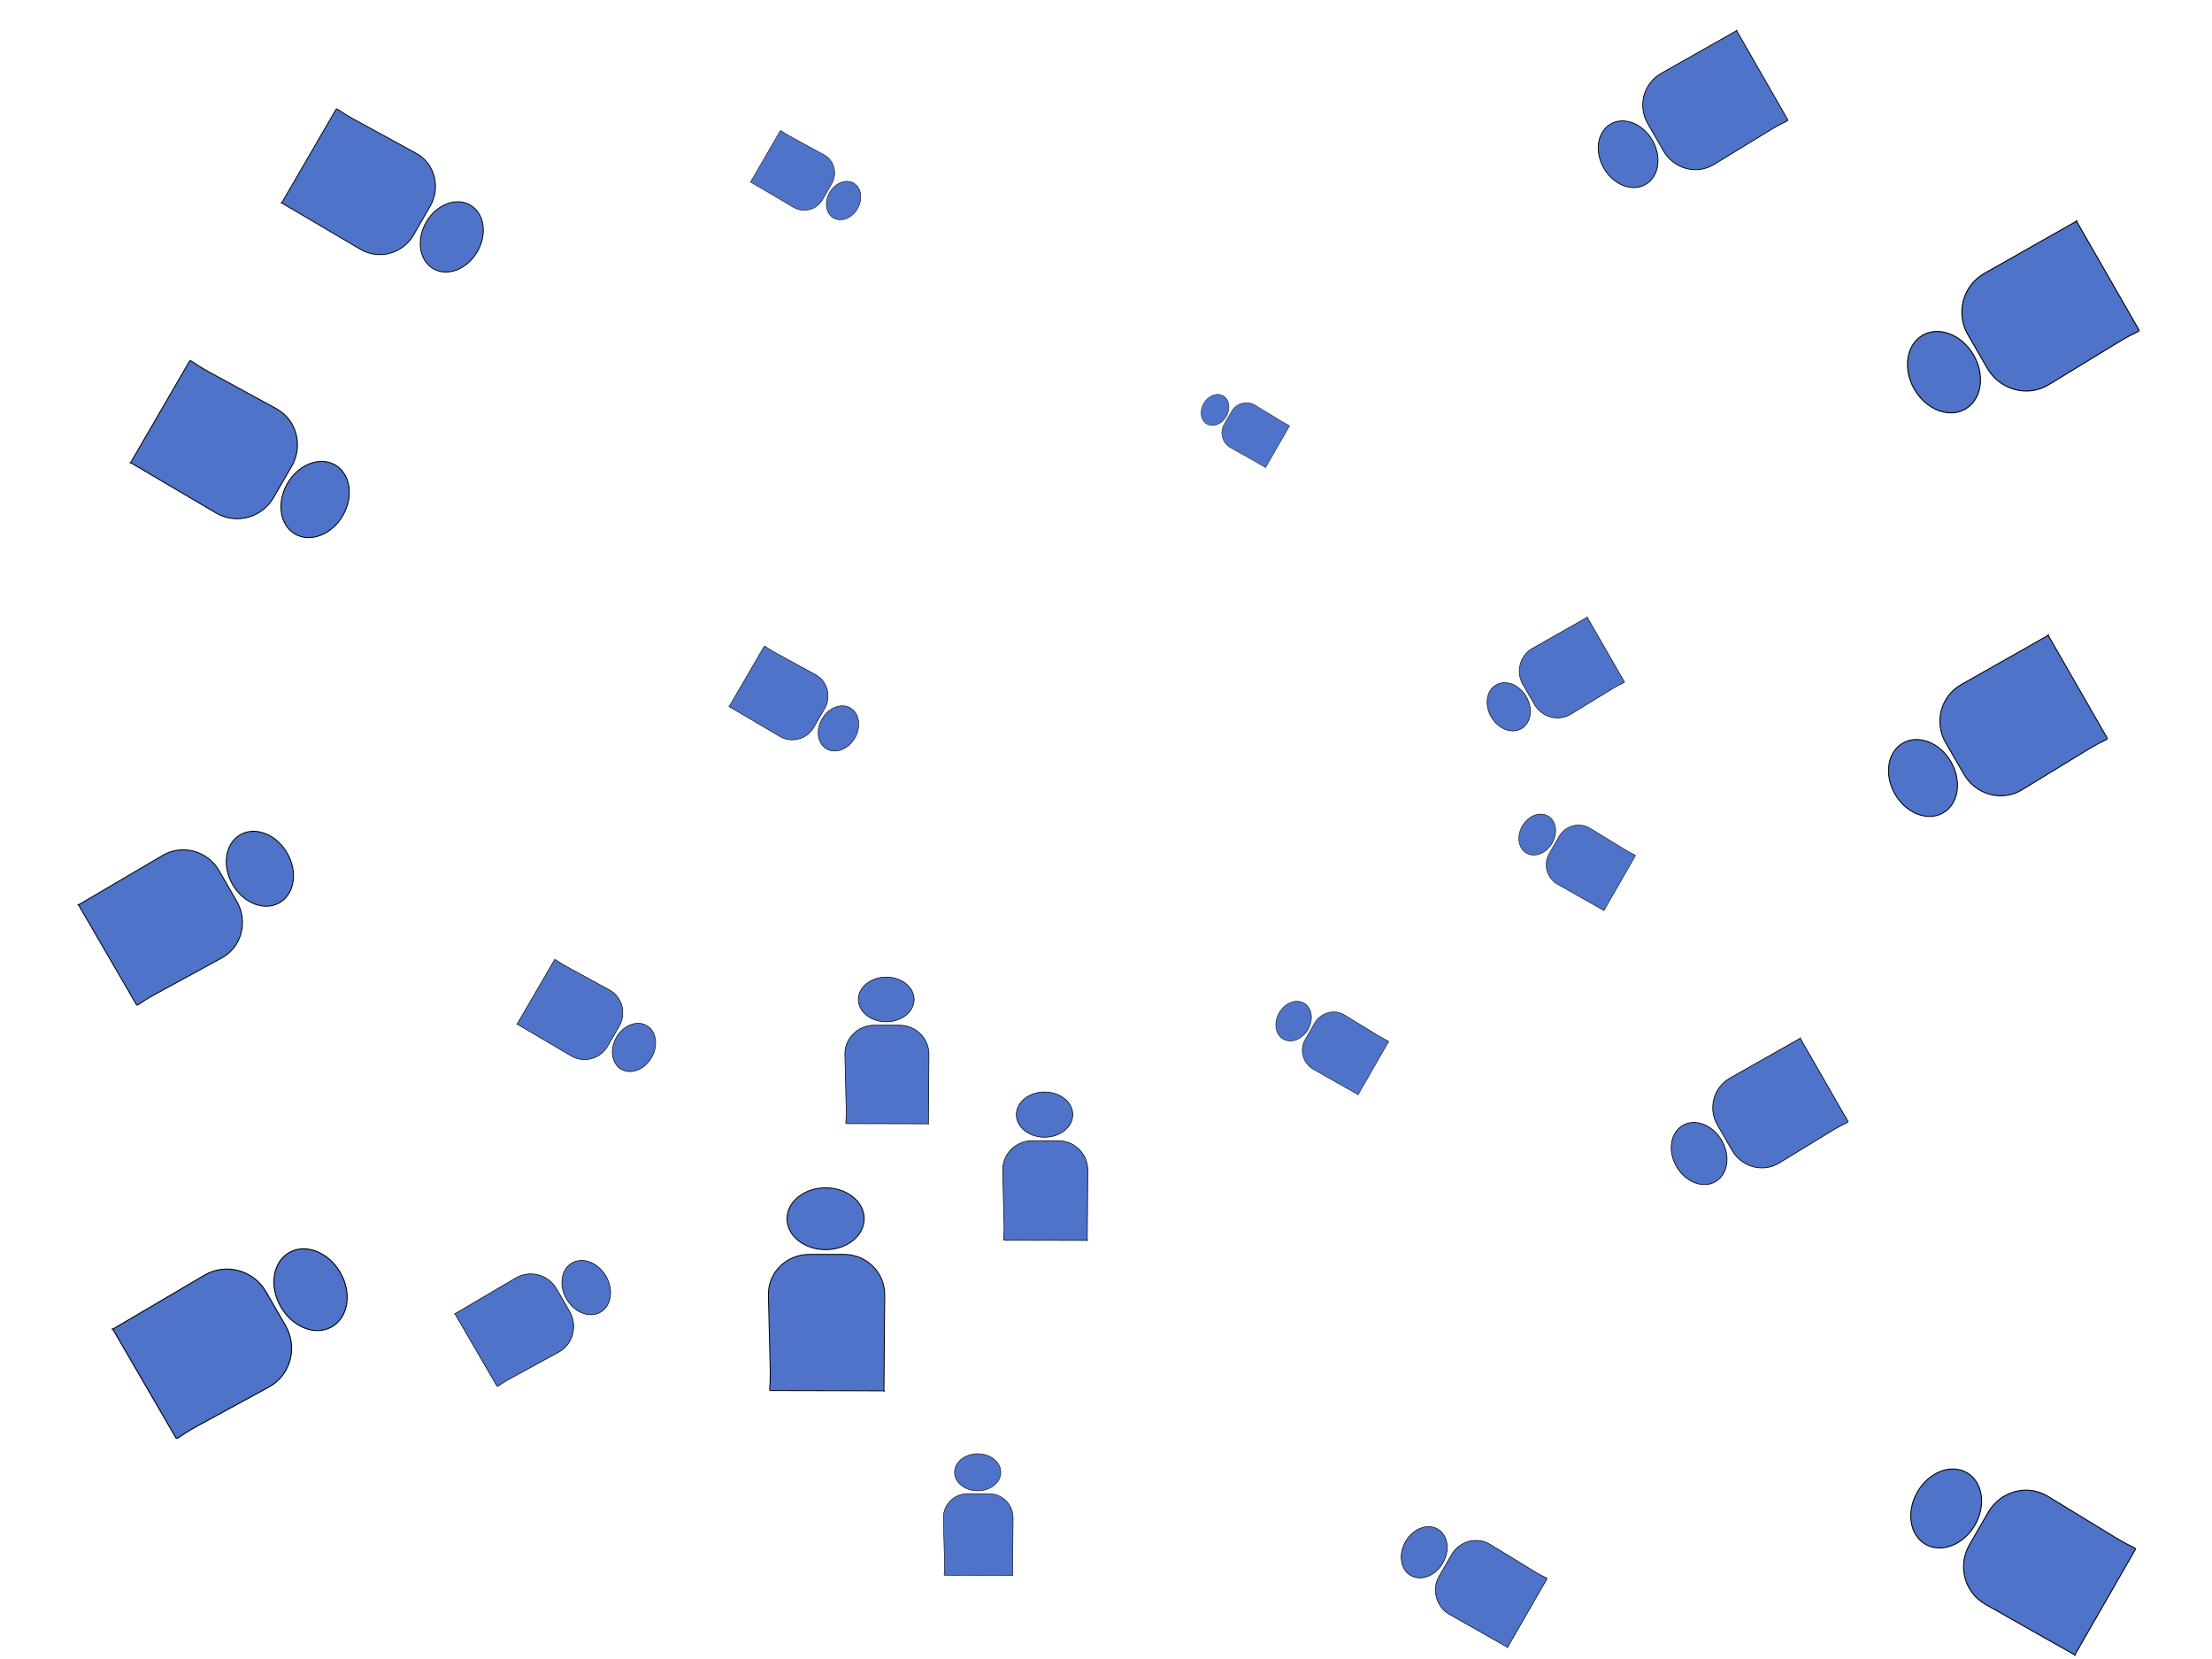 <?xml version="1.0" encoding="UTF-8" standalone="no"?>
<!-- Created with Inkscape (http://www.inkscape.org/) -->

<svg
   xmlns:dc="http://purl.org/dc/elements/1.1/"
   xmlns:cc="http://creativecommons.org/ns#"
   xmlns:rdf="http://www.w3.org/1999/02/22-rdf-syntax-ns#"
   xmlns:svg="http://www.w3.org/2000/svg"
   xmlns="http://www.w3.org/2000/svg"
   xmlns:xlink="http://www.w3.org/1999/xlink"
   xmlns:sodipodi="http://sodipodi.sourceforge.net/DTD/sodipodi-0.dtd"
   xmlns:inkscape="http://www.inkscape.org/namespaces/inkscape"
   width="1024"
   height="768"
   viewBox="0 0 1024 768"
   id="svg2"
   version="1.1"
   inkscape:version="0.48.4 r9939"
   sodipodi:docname="people2.svg">
  <defs
     id="defs4" />
  <sodipodi:namedview
     id="base"
     pagecolor="#ffffff"
     bordercolor="#666666"
     borderopacity="1.0"
     inkscape:pageopacity="0.0"
     inkscape:pageshadow="2"
     inkscape:zoom="0.79492188"
     inkscape:cx="512"
     inkscape:cy="384"
     inkscape:document-units="px"
     inkscape:current-layer="layer1"
     showgrid="false"
     units="px"
     width="640px"
     inkscape:window-width="1280"
     inkscape:window-height="969"
     inkscape:window-x="0"
     inkscape:window-y="30"
     inkscape:window-maximized="1" />
  <g
     inkscape:label="Layer 1"
     inkscape:groupmode="layer"
     id="layer1"
     transform="translate(0,-284.362)">
    <g
       id="g3813"
       inkscape:tile-cx="61.32104"
       inkscape:tile-cy="99.40118"
       inkscape:tile-w="78.094437"
       inkscape:tile-h="136.67978"
       inkscape:tile-x0="22.273821"
       inkscape:tile-y0="31.061288"
       transform="matrix(0.302,0,0,0.302,383.965,516.507)">
      <path
         sodipodi:nodetypes="cssssssssc"
         inkscape:connector-curvature="0"
         id="rect4136"
         d="m 68.713,802.864 38.836,0 c 24.93,0 45.203,20.071 45,45 l -0.855,105.249 c -0.022,2.741 1.281,0.823 -0.249,0.819 L 26.812,953.648 c -3.493,-0.008 -0.505,-0.418 -1.105,-24.762 l -1.995,-81.021 c -0.614,-24.922 20.07,-45 45,-45 z"
         style="fill:#4e73c8;fill-opacity:1;fill-rule:evenodd;stroke:#000000;stroke-width:1px;stroke-linecap:butt;stroke-linejoin:miter;stroke-opacity:1" />
      <ellipse
         d="m 129.799,763.339 c 0,18.923 -19.13,34.264 -42.729,34.264 -23.598,0 -42.729,-15.34 -42.729,-34.264 0,-18.923 19.13,-34.264 42.729,-34.264 23.598,0 42.729,15.34 42.729,34.264 z"
         ry="34.264"
         rx="42.729"
         cy="763.339"
         cx="87.07"
         id="path4156"
         style="fill:#4e73c8;fill-opacity:1;stroke:#000000;stroke-opacity:1"
         sodipodi:cx="87.06987"
         sodipodi:cy="763.33856"
         sodipodi:rx="42.728733"
         sodipodi:ry="34.263607" />
    </g>
    <use
       x="0"
       y="0"
       inkscape:tiled-clone-of="#g3813"
       xlink:href="#g3813"
       transform="matrix(1.384,0,0,1.384,-185.605,-185.347)"
       id="use48835"
       width="500"
       height="400" />
    <use
       x="0"
       y="0"
       inkscape:tiled-clone-of="#g3813"
       xlink:href="#g3813"
       transform="matrix(1.012,0,0,1.012,68.378,44.344)"
       id="use48837"
       width="500"
       height="400" />
    <use
       x="0"
       y="0"
       inkscape:tiled-clone-of="#g3813"
       xlink:href="#g3813"
       transform="matrix(0.829,0,0,0.829,112.49,346.637)"
       id="use48839"
       width="500"
       height="400" />
    <use
       x="0"
       y="0"
       inkscape:tiled-clone-of="#g3813"
       xlink:href="#g3813"
       transform="matrix(-0.292,0.506,0.506,0.292,304.273,48.396)"
       id="use48845"
       width="500"
       height="400" />
    <use
       x="0"
       y="0"
       inkscape:tiled-clone-of="#g3813"
       xlink:href="#g3813"
       transform="matrix(-0.385,0.667,0.667,0.385,371.311,109.451)"
       id="use48847"
       width="500"
       height="400" />
    <use
       x="0"
       y="0"
       inkscape:tiled-clone-of="#g3813"
       xlink:href="#g3813"
       transform="matrix(-0.373,0.645,0.645,0.373,270.046,213.803)"
       id="use48849"
       width="500"
       height="400" />
    <use
       x="0"
       y="0"
       inkscape:tiled-clone-of="#g3813"
       xlink:href="#g3813"
       transform="matrix(-0.742,1.286,1.286,0.742,244.675,-99.208)"
       id="use48851"
       width="500"
       height="400" />
    <use
       x="0"
       y="0"
       inkscape:tiled-clone-of="#g3813"
       xlink:href="#g3813"
       transform="matrix(-0.482,0.834,0.834,0.482,234.026,300.732)"
       id="use48853"
       width="500"
       height="400" />
    <use
       x="0"
       y="0"
       inkscape:tiled-clone-of="#g3813"
       xlink:href="#g3813"
       transform="matrix(-0.361,0.626,-0.626,-0.361,1006.264,390.053)"
       id="use48855"
       width="500"
       height="400" />
    <use
       x="0"
       y="0"
       inkscape:tiled-clone-of="#g3813"
       xlink:href="#g3813"
       transform="matrix(-0.661,1.144,-1.144,-0.661,1334.931,418.485)"
       id="use48857"
       width="500"
       height="400" />
    <use
       x="0"
       y="0"
       inkscape:tiled-clone-of="#g3813"
       xlink:href="#g3813"
       transform="matrix(-0.717,1.241,-1.241,-0.717,1367.106,542.092)"
       id="use48859"
       width="500"
       height="400" />
    <use
       x="0"
       y="0"
       inkscape:tiled-clone-of="#g3813"
       xlink:href="#g3813"
       transform="matrix(-0.425,0.735,-0.735,-0.425,1111.586,637.526)"
       id="use48861"
       width="500"
       height="400" />
    <use
       x="0"
       y="0"
       inkscape:tiled-clone-of="#g3813"
       xlink:href="#g3813"
       transform="matrix(-0.454,0.786,-0.786,-0.454,1066.914,785.929)"
       id="use48863"
       width="500"
       height="400" />
    <use
       x="0"
       y="0"
       inkscape:tiled-clone-of="#g3813"
       xlink:href="#g3813"
       transform="matrix(-0.704,-1.22,-1.22,0.704,1320.511,661.137)"
       id="use48865"
       width="500"
       height="400" />
    <use
       x="0"
       y="0"
       inkscape:tiled-clone-of="#g3813"
       xlink:href="#g3813"
       transform="matrix(-0.768,-1.33,-1.33,0.768,1452.391,853.32)"
       id="use48867"
       width="500"
       height="400" />
    <use
       x="0"
       y="0"
       inkscape:tiled-clone-of="#g3813"
       xlink:href="#g3813"
       transform="matrix(-0.51,-0.883,-0.883,0.51,1140.249,861.691)"
       id="use48869"
       width="500"
       height="400" />
    <use
       x="0"
       y="0"
       inkscape:tiled-clone-of="#g3813"
       xlink:href="#g3813"
       transform="matrix(-0.626,-1.085,1.085,-0.626,199.989,1268.532)"
       id="use48875"
       width="500"
       height="400" />
    <use
       x="0"
       y="0"
       inkscape:tiled-clone-of="#g3813"
       xlink:href="#g3813"
       transform="matrix(-0.765,-1.325,1.325,-0.765,223.959,1571.723)"
       id="use48877"
       width="500"
       height="400" />
    <use
       x="0"
       y="0"
       inkscape:tiled-clone-of="#g3813"
       xlink:href="#g3813"
       transform="matrix(-0.454,-0.785,0.785,-0.454,298.282,1272.767)"
       id="use48879"
       width="500"
       height="400" />
    <use
       x="0"
       y="0"
       inkscape:tiled-clone-of="#g3813"
       xlink:href="#g3813"
       transform="matrix(-0.723,-1.252,1.252,-0.723,251.538,1698.266)"
       id="use48881"
       width="500"
       height="400" />
    <use
       x="0"
       y="0"
       inkscape:tiled-clone-of="#g3813"
       xlink:href="#g3813"
       transform="matrix(-0.584,-1.011,1.011,-0.584,270.919,1669.4)"
       id="use48883"
       width="500"
       height="400" />
  </g>
</svg>
